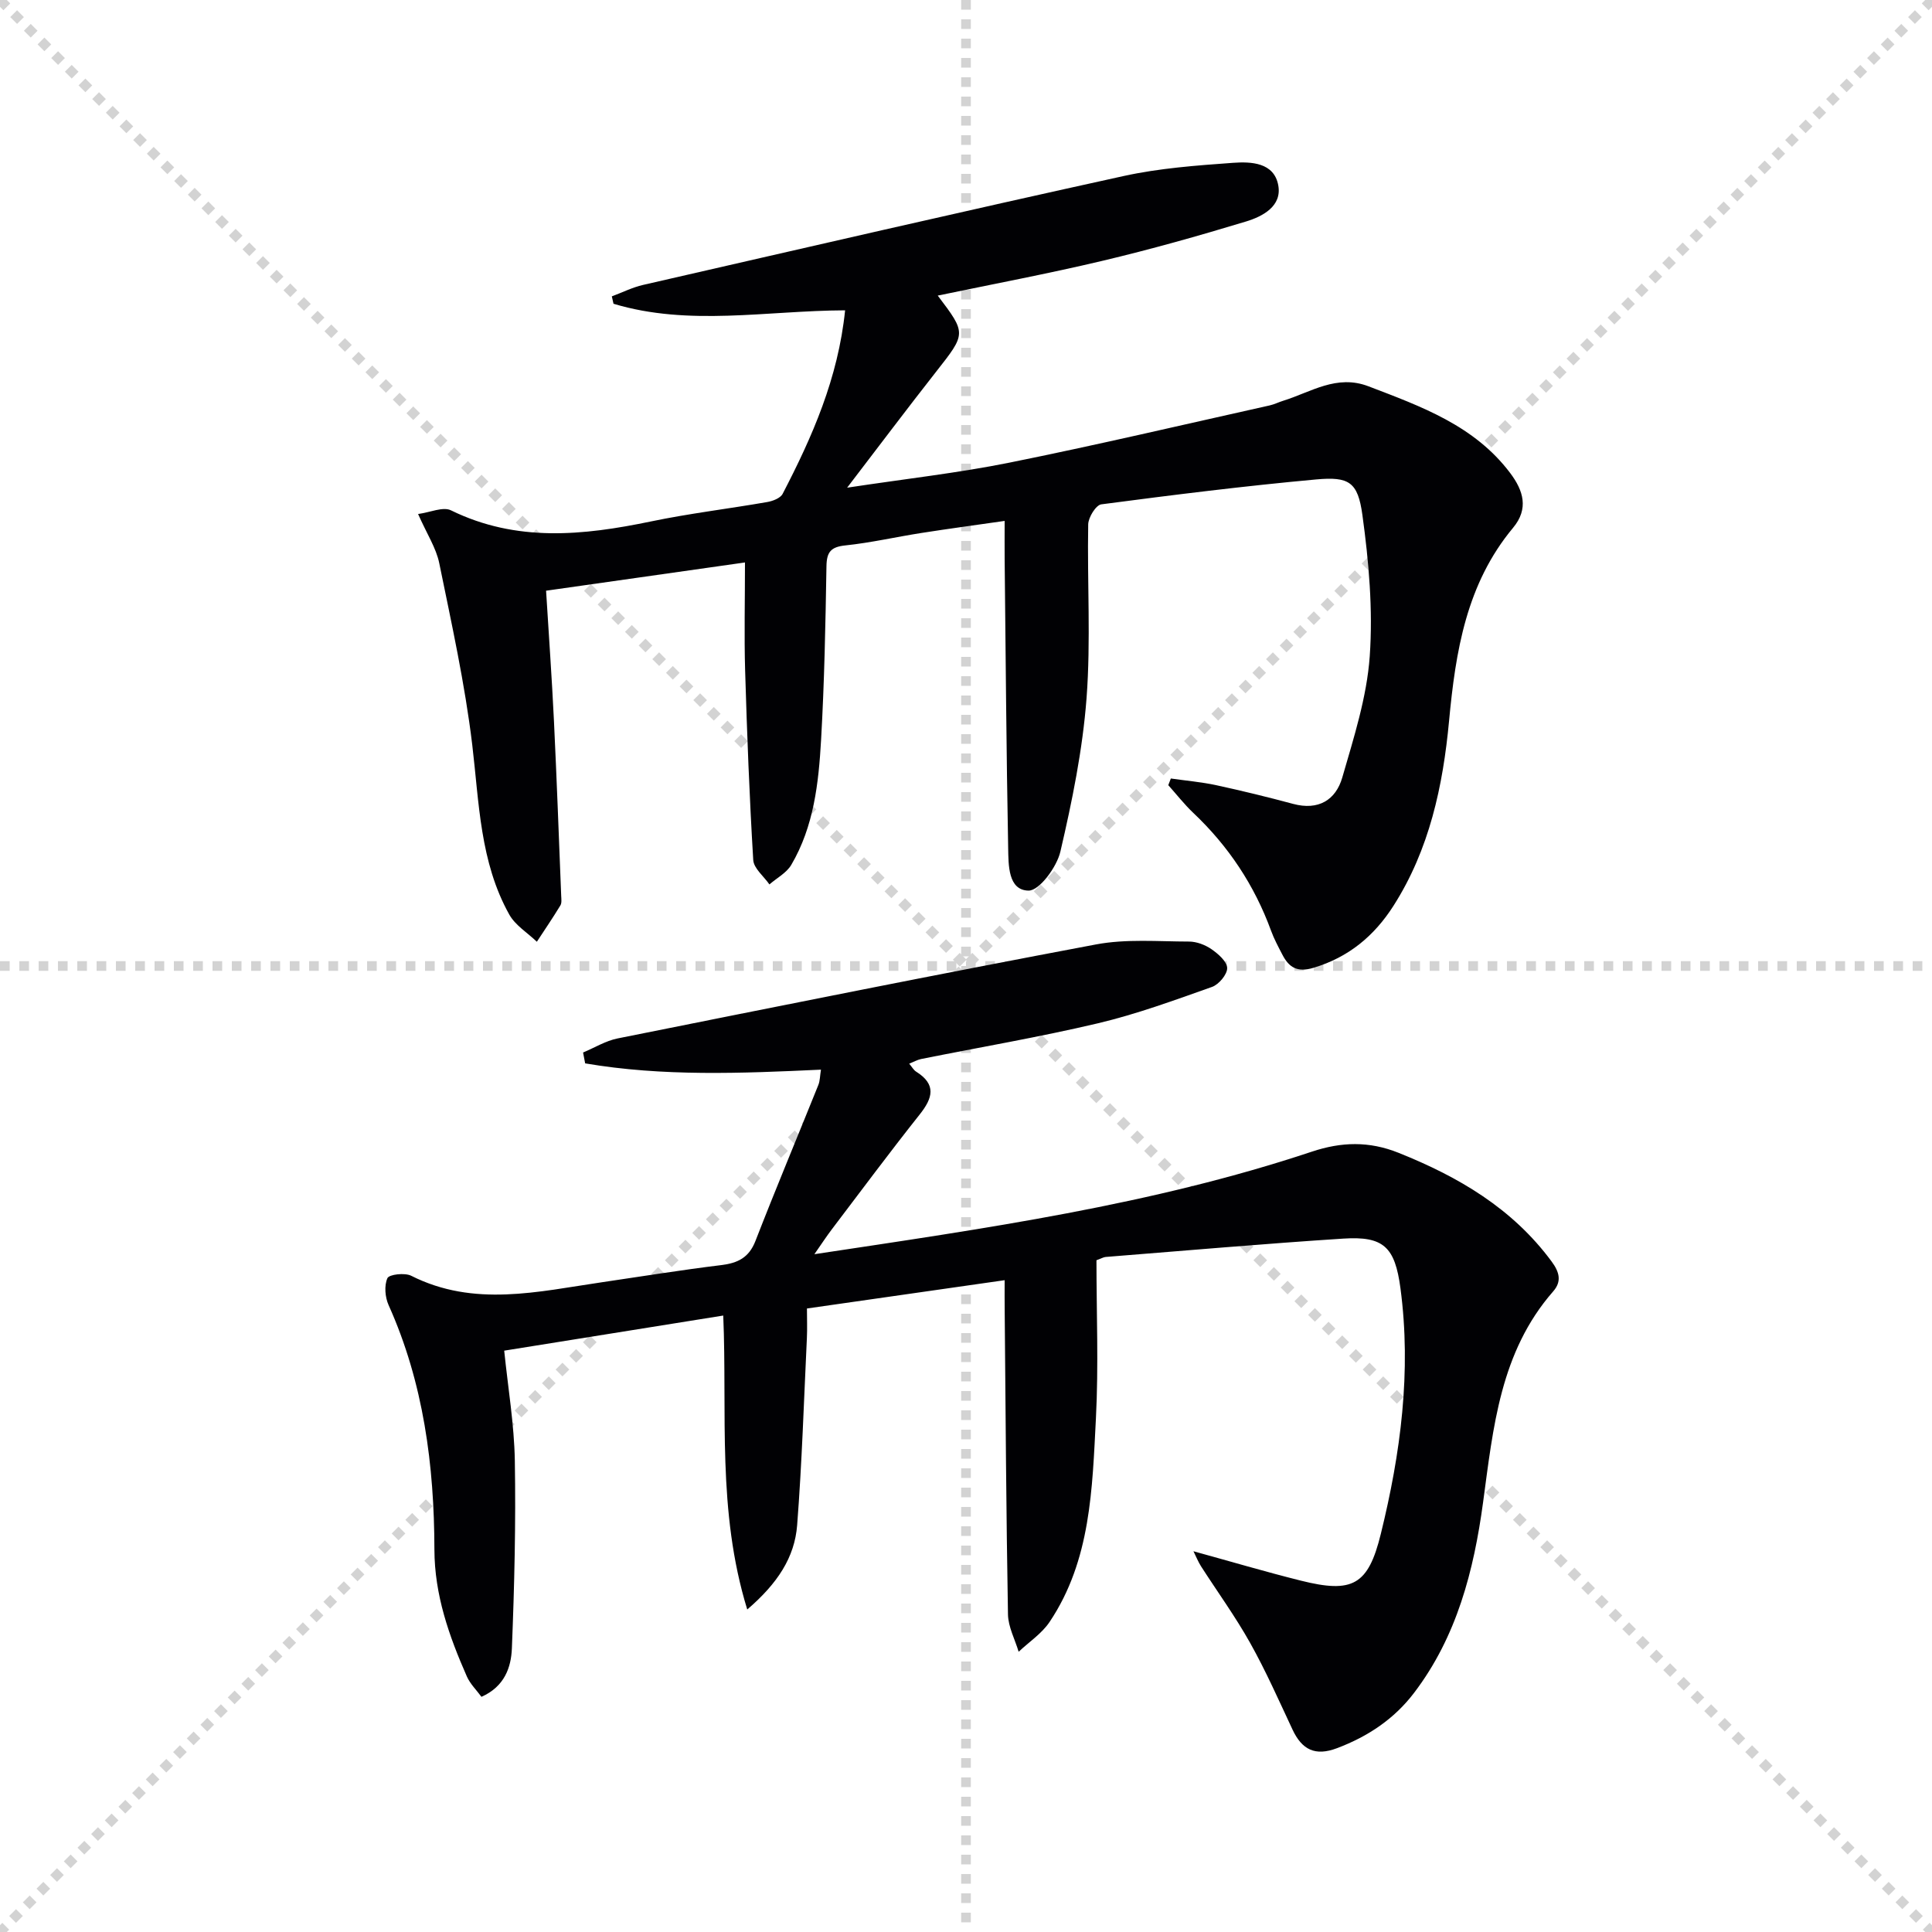 <svg enable-background="new 0 0 400 400" viewBox="0 0 400 400" xmlns="http://www.w3.org/2000/svg"><g stroke="lightgray" stroke-dasharray="1,1" stroke-width="1" transform="scale(2, 2)"><line x1="0" y1="0" x2="200" y2="200"></line><line x1="200" y1="0" x2="0" y2="200"></line><line x1="100" y1="0" x2="100" y2="200"></line><line x1="0" y1="100" x2="200" y2="100"></line></g><g fill="#010104"><path d="m208 265.05c-13.82 1.98-27.09 3.88-40.93 5.86 0 2.19.08 4.13-.01 6.05-.62 12.94-1.02 25.9-2.02 38.82-.52 6.65-4.05 12.06-10.33 17.45-6.3-20.48-4.12-40.59-4.97-60.86-15.18 2.43-30.03 4.81-45.35 7.27.79 7.74 2.07 15.25 2.2 22.78.22 12.95-.09 25.92-.61 38.86-.16 3.89-1.48 7.89-6.3 10.03-1.02-1.39-2.33-2.66-3.02-4.21-3.69-8.38-6.7-16.88-6.72-26.29-.04-17.41-2.24-34.47-9.48-50.59-.74-1.64-.94-4.05-.25-5.59.36-.79 3.6-1.16 4.92-.5 13.02 6.57 26.28 3.28 39.53 1.34 8.21-1.2 16.41-2.54 24.64-3.54 3.44-.42 5.76-1.53 7.11-5.01 4.2-10.81 8.69-21.52 13.02-32.29.35-.87.33-1.89.54-3.17-16.51.77-32.76 1.44-48.82-1.3-.14-.75-.28-1.5-.43-2.25 2.37-.99 4.66-2.41 7.13-2.91 33-6.61 66.01-13.25 99.09-19.47 6.23-1.17 12.8-.6 19.22-.59 1.57 0 3.34.67 4.65 1.57 1.4.97 3.23 2.56 3.26 3.91.03 1.32-1.72 3.41-3.13 3.91-7.8 2.76-15.62 5.64-23.66 7.54-12.1 2.86-24.38 4.94-36.58 7.39-.77.16-1.5.58-2.46.96.57.67.9 1.31 1.42 1.64 4.26 2.67 3.47 5.47.73 8.91-6.21 7.82-12.16 15.84-18.2 23.79-1.06 1.4-2.03 2.88-3.58 5.11 35.37-5.34 69.83-10.18 103.02-21.24 6.07-2.02 11.8-2.21 17.93.25 12.43 4.97 23.56 11.5 31.68 22.49 1.63 2.2 2.14 4.14.32 6.21-10.98 12.55-12.4 28.17-14.51 43.7-1.91 14.07-5.41 27.74-14.26 39.38-4.14 5.45-9.57 9.06-15.97 11.48-4.54 1.72-7.27.31-9.22-3.85-2.82-6.02-5.51-12.11-8.75-17.9-3.07-5.49-6.79-10.61-10.2-15.92-.57-.9-.97-1.91-1.56-3.1 7.68 2.11 14.93 4.26 22.26 6.09 10.65 2.66 13.92.97 16.53-9.67 4.11-16.69 6.36-33.62 4.07-50.86-1.14-8.56-3.48-10.83-11.83-10.29-16.41 1.06-32.8 2.5-49.2 3.8-.47.04-.91.32-1.91.68 0 10.83.45 21.8-.11 32.71-.76 14.55-1.03 29.4-9.59 42.17-1.61 2.41-4.25 4.14-6.41 6.18-.77-2.58-2.16-5.14-2.21-7.73-.37-20.97-.49-41.95-.68-62.93-.03-1.92-.01-3.88-.01-6.27z"/><path d="m154.24 116.45c-13.74 1.95-27.16 3.86-41.18 5.85.56 9.14 1.2 18.04 1.63 26.95.58 12.08 1.02 24.16 1.5 36.24.03.66.14 1.47-.17 1.97-1.55 2.55-3.23 5.02-4.87 7.52-1.93-1.86-4.46-3.39-5.71-5.63-6.09-10.91-6.23-23.13-7.67-35.17-1.52-12.63-4.28-25.11-6.83-37.59-.64-3.14-2.55-6.03-4.38-10.17 2.49-.33 5.16-1.57 6.81-.76 13.55 6.64 27.35 5.22 41.4 2.3 7.96-1.66 16.06-2.62 24.08-4.02 1.15-.2 2.73-.8 3.19-1.7 6.13-11.81 11.48-23.91 12.93-37.99-16.25.06-32.31 3.35-47.95-1.36-.12-.51-.23-1.02-.35-1.53 2.15-.8 4.25-1.86 6.47-2.37 33.14-7.59 66.27-15.25 99.47-22.54 7.41-1.63 15.09-2.19 22.68-2.74 3.74-.27 8.49-.08 9.36 4.65.8 4.34-3.23 6.45-6.68 7.5-9.83 2.98-19.73 5.77-29.72 8.14-11.26 2.67-22.64 4.81-34.1 7.2 5.96 7.87 5.9 7.82-.36 15.79-5.93 7.55-11.7 15.23-18.4 23.98 12.13-1.84 22.94-3.04 33.57-5.18 18.03-3.63 35.95-7.85 53.9-11.85.96-.21 1.87-.68 2.82-.97 5.74-1.78 11.05-5.52 17.65-2.99 10.92 4.18 21.92 8.11 29.34 17.96 2.74 3.64 3.88 7.39.59 11.34-9.67 11.61-11.9 25.58-13.25 40.01-1.26 13.45-4.07 26.61-11.52 38.27-3.98 6.23-9.3 10.65-16.57 12.82-3.35 1-5.06-.09-6.43-2.75-.84-1.62-1.72-3.25-2.34-4.96-3.44-9.4-8.81-17.48-16.08-24.36-1.87-1.77-3.47-3.83-5.19-5.75.18-.46.36-.92.53-1.38 3.13.45 6.29.72 9.37 1.38 5.35 1.16 10.68 2.46 15.96 3.88 5.22 1.4 8.82-.8 10.17-5.48 2.38-8.24 5.08-16.63 5.68-25.09.68-9.68-.19-19.59-1.52-29.25-.94-6.84-2.77-7.97-9.54-7.36-14.88 1.36-29.71 3.21-44.52 5.16-1.11.15-2.68 2.69-2.71 4.15-.22 11.99.56 24.04-.34 35.96-.81 10.68-2.98 21.33-5.42 31.79-.74 3.2-4.37 8.11-6.6 8.07-4.25-.07-4.14-5.32-4.21-8.82-.38-19.98-.51-39.96-.73-59.94-.02-2.32 0-4.63 0-7.78-6 .86-11.64 1.62-17.26 2.5-5.24.82-10.44 2.02-15.7 2.57-3 .31-3.88 1.34-3.93 4.29-.2 11.98-.43 23.96-1.11 35.92-.51 8.96-1.49 17.97-6.18 25.94-.98 1.66-2.99 2.71-4.52 4.04-1.16-1.68-3.24-3.31-3.35-5.06-.79-13.07-1.29-26.16-1.68-39.25-.21-7.24-.03-14.52-.03-22.35z"/></g></svg>